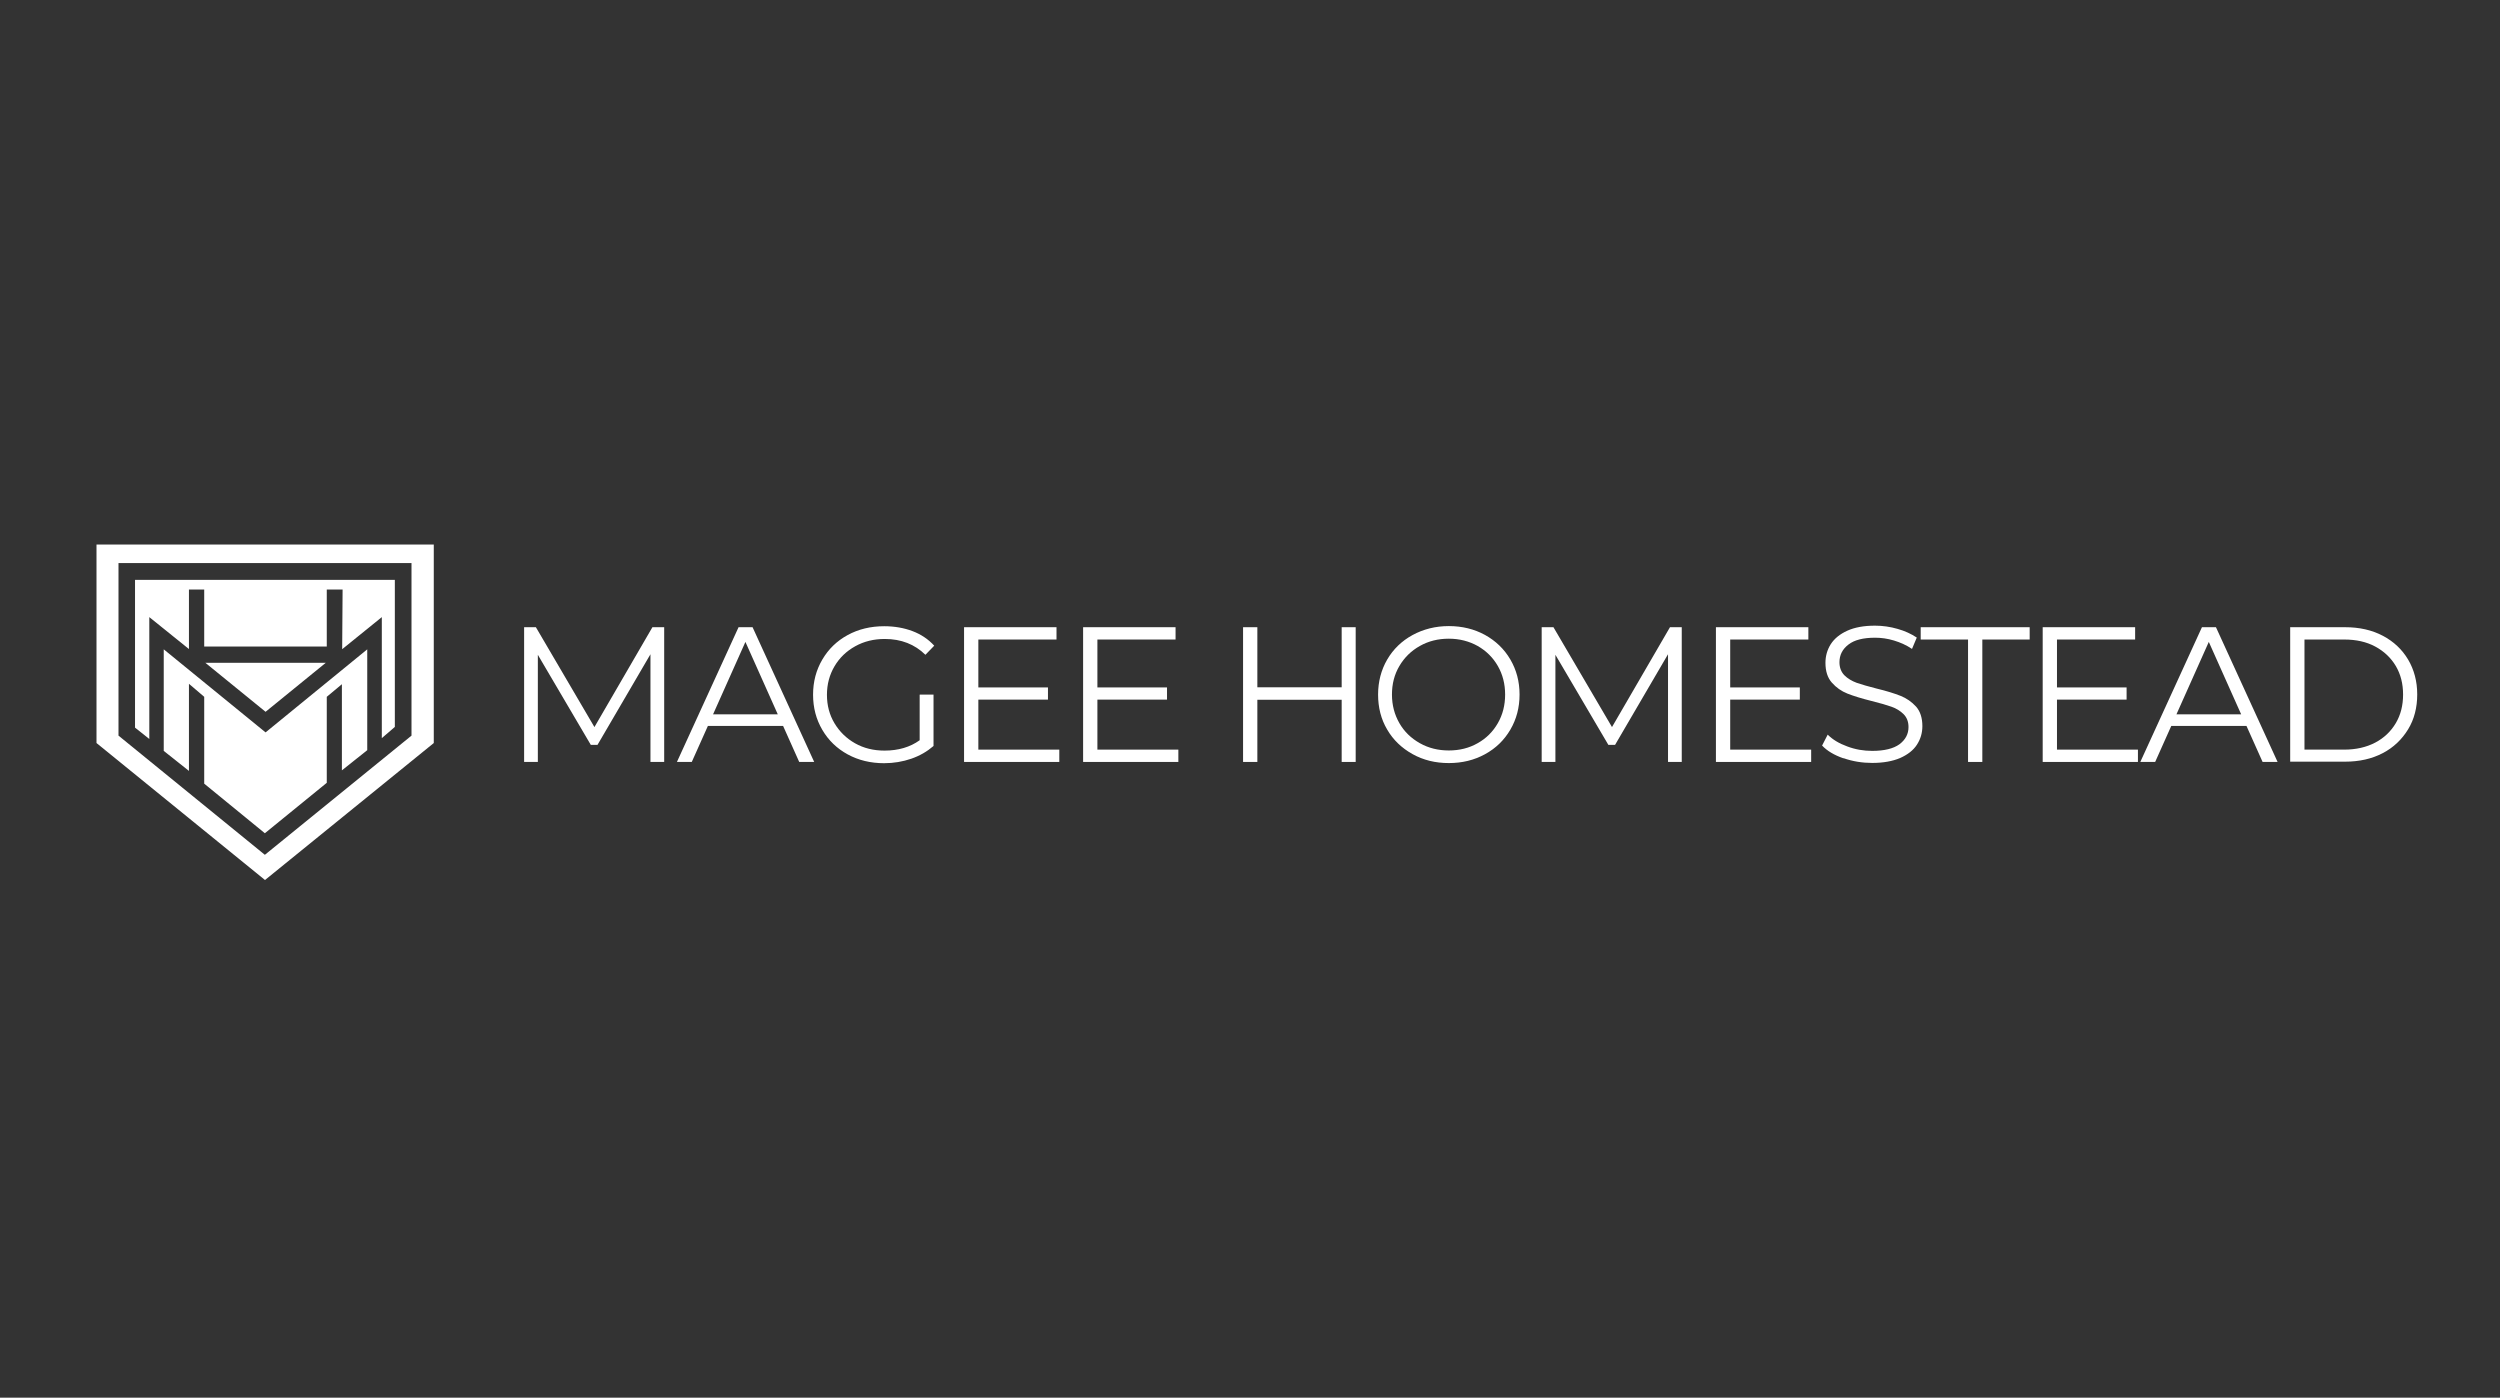 <?xml version="1.0" encoding="UTF-8"?>
<svg xmlns="http://www.w3.org/2000/svg" id="Layer_1" viewBox="0 0 178.49 99.79">
  <rect x="0" y="0" width="178.49" height="99.79" fill="#333333" stroke="none"/>
  <g id="French_Creek_Logo">
    <polygon points="23.26 47.32 14.66 47.32 18.96 50.82 23.26 47.32" fill="#fff" stroke-width="0"></polygon>
    <polygon points="10.66 44.06 13.49 46.34 13.49 42.09 14.58 42.09 14.58 46.16 23.33 46.16 23.33 42.09 24.46 42.09 24.43 46.35 27.26 44.06 27.26 52.7 28.19 51.9 28.19 41.4 9.64 41.4 9.64 51.95 10.66 52.76 10.66 44.06" fill="#fff" stroke-width="0"></polygon>
    <polygon points="11.69 46.36 11.69 53.61 13.49 55.04 13.49 48.82 14.58 49.75 14.58 55.95 18.91 59.49 23.33 55.89 23.33 49.75 24.41 48.85 24.41 55 26.22 53.56 26.22 46.36 18.96 52.29 11.69 46.36" fill="#fff" stroke-width="0"></polygon>
    <path d="M18.92,38.88H6.89v14.17l12.03,9.78,12.05-9.78v-14.17h-12.04ZM29.38,52.52l-10.47,8.51-10.45-8.51v-12.32h20.92v12.32Z" fill="#fff" stroke-width="0"></path>
    <path d="M47.42,44.78v9.62h-.98v-7.69l-3.78,6.47h-.48l-3.78-6.43v7.65h-.98v-9.62h.84l4.18,7.13,4.14-7.13h.84Z" fill="#fff" stroke-width="0"></path>
    <path d="M55.9,51.83h-5.36l-1.15,2.57h-1.06l4.4-9.62h1l4.4,9.62h-1.07l-1.15-2.57ZM55.53,51l-2.31-5.17-2.31,5.17h4.62Z" fill="#fff" stroke-width="0"></path>
    <path d="M65.67,49.59h.98v3.67c-.45.39-.98.7-1.59.91-.61.21-1.26.32-1.94.32-.96,0-1.83-.21-2.6-.63-.77-.42-1.37-1-1.81-1.75-.44-.75-.66-1.58-.66-2.51s.22-1.76.66-2.51c.44-.75,1.04-1.33,1.81-1.75.77-.42,1.64-.63,2.61-.63.73,0,1.41.12,2.02.35.61.23,1.13.58,1.55,1.04l-.63.65c-.76-.75-1.73-1.13-2.9-1.13-.78,0-1.48.17-2.11.52s-1.12.82-1.48,1.43-.54,1.29-.54,2.04.18,1.43.54,2.03.85,1.08,1.47,1.43c.62.35,1.32.52,2.1.52.99,0,1.83-.25,2.51-.74v-3.24Z" fill="#fff" stroke-width="0"></path>
    <path d="M75.63,53.52v.88h-6.8v-9.62h6.6v.88h-5.58v3.42h4.97v.87h-4.97v3.57h5.78Z" fill="#fff" stroke-width="0"></path>
    <path d="M84.13,53.52v.88h-6.8v-9.62h6.6v.88h-5.58v3.42h4.97v.87h-4.97v3.57h5.78Z" fill="#fff" stroke-width="0"></path>
    <path d="M96.79,44.78v9.62h-1v-4.44h-6.02v4.44h-1.02v-9.62h1.02v4.29h6.02v-4.29h1Z" fill="#fff" stroke-width="0"></path>
    <path d="M100.85,53.84c-.77-.43-1.38-1.01-1.81-1.75-.44-.74-.65-1.58-.65-2.5s.22-1.76.65-2.5c.43-.74,1.04-1.33,1.81-1.75s1.64-.64,2.59-.64,1.81.21,2.58.63c.76.42,1.37,1,1.81,1.75.44.75.66,1.58.66,2.51s-.22,1.76-.66,2.51c-.44.75-1.04,1.33-1.81,1.75-.77.42-1.62.63-2.58.63s-1.82-.21-2.59-.64ZM105.5,53.06c.61-.34,1.09-.82,1.44-1.43.35-.61.52-1.29.52-2.04s-.17-1.43-.52-2.04c-.35-.61-.83-1.08-1.44-1.43-.61-.34-1.3-.52-2.06-.52s-1.45.17-2.07.52-1.1.82-1.46,1.43-.53,1.29-.53,2.04.18,1.43.53,2.04.84,1.08,1.46,1.43,1.31.52,2.07.52,1.45-.17,2.06-.52Z" fill="#fff" stroke-width="0"></path>
    <path d="M120.07,44.78v9.62h-.98v-7.69l-3.78,6.47h-.48l-3.78-6.43v7.65h-.98v-9.62h.84l4.18,7.13,4.14-7.13h.84Z" fill="#fff" stroke-width="0"></path>
    <path d="M129.31,53.52v.88h-6.8v-9.62h6.6v.88h-5.58v3.42h4.97v.87h-4.97v3.57h5.79Z" fill="#fff" stroke-width="0"></path>
    <path d="M131.61,54.14c-.66-.23-1.16-.53-1.52-.91l.4-.78c.35.35.81.63,1.39.84.58.22,1.17.32,1.79.32.86,0,1.51-.16,1.94-.47.43-.32.65-.73.65-1.23,0-.38-.12-.69-.35-.92-.23-.23-.52-.41-.86-.53-.34-.12-.81-.26-1.42-.41-.72-.18-1.3-.36-1.73-.53-.43-.17-.8-.43-1.11-.78-.31-.35-.46-.82-.46-1.42,0-.49.13-.93.38-1.33.26-.4.65-.72,1.18-.96.53-.24,1.19-.36,1.98-.36.55,0,1.09.08,1.61.23.53.15.98.36,1.37.62l-.34.81c-.4-.27-.83-.46-1.29-.6s-.91-.2-1.35-.2c-.84,0-1.48.16-1.9.49-.43.33-.64.75-.64,1.26,0,.38.12.69.35.93.23.23.53.41.88.54.35.12.83.26,1.42.41.71.17,1.28.35,1.71.52.43.17.8.43,1.11.77.3.34.45.81.45,1.39,0,.49-.13.93-.39,1.33-.26.4-.66.71-1.2.95-.54.23-1.21.35-1.99.35-.71,0-1.4-.11-2.05-.34Z" fill="#fff" stroke-width="0"></path>
    <path d="M140.51,45.66h-3.38v-.88h7.78v.88h-3.38v8.74h-1.02v-8.74Z" fill="#fff" stroke-width="0"></path>
    <path d="M152.64,53.52v.88h-6.8v-9.62h6.6v.88h-5.58v3.42h4.97v.87h-4.97v3.57h5.79Z" fill="#fff" stroke-width="0"></path>
    <path d="M160.38,51.83h-5.36l-1.15,2.57h-1.06l4.4-9.62h1l4.4,9.62h-1.07l-1.15-2.57ZM160.01,51l-2.31-5.17-2.31,5.17h4.62Z" fill="#fff" stroke-width="0"></path>
    <path d="M163.51,44.78h3.92c1.02,0,1.91.2,2.69.61.78.41,1.38.98,1.81,1.7.43.73.65,1.56.65,2.49s-.21,1.77-.65,2.49-1.04,1.3-1.81,1.7c-.78.41-1.68.61-2.69.61h-3.92v-9.62ZM167.37,53.52c.84,0,1.58-.17,2.21-.5s1.12-.8,1.47-1.39c.35-.59.52-1.27.52-2.04s-.17-1.45-.52-2.04c-.35-.59-.84-1.05-1.47-1.39s-1.37-.5-2.21-.5h-2.84v7.86h2.84Z" fill="#fff" stroke-width="0"></path>
  </g>
</svg>
